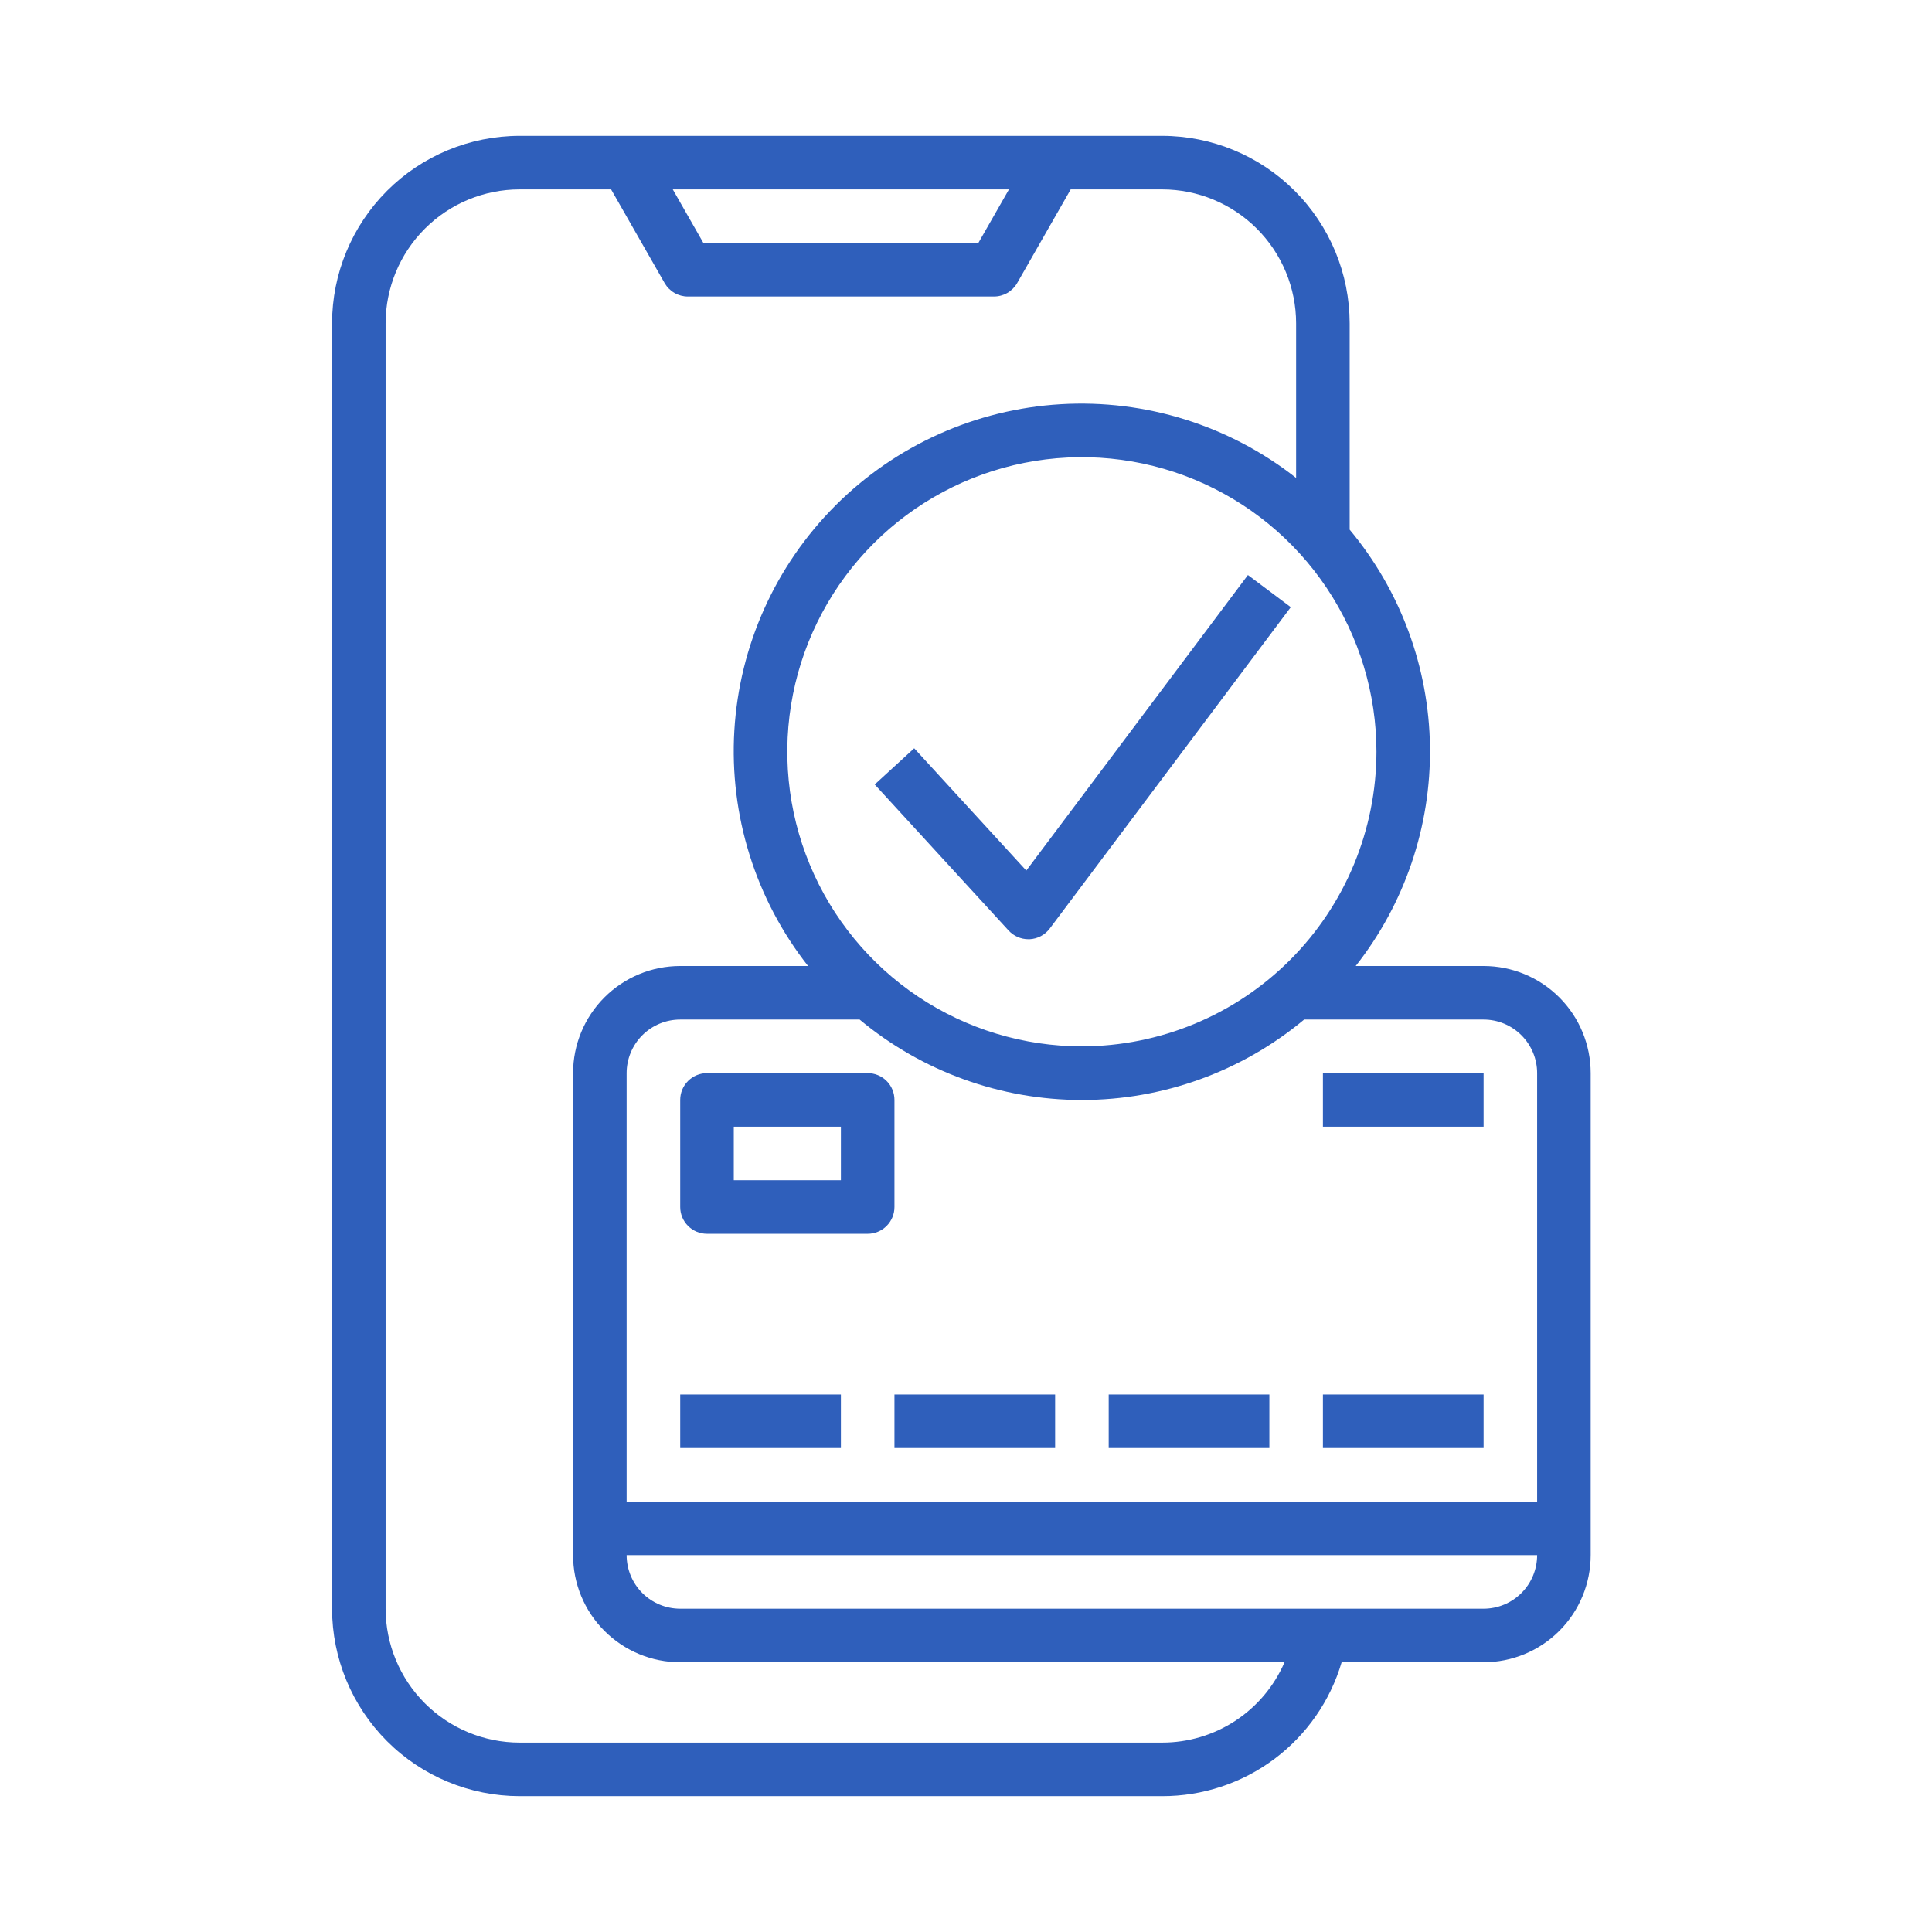 <svg width="128" height="128" viewBox="0 0 128 128" fill="none" xmlns="http://www.w3.org/2000/svg">
<path d="M98.29 64H89.819C93.075 59.865 94.812 54.737 94.74 49.474C94.667 44.211 92.789 39.133 89.419 35.09V21.419C89.415 18.127 88.105 14.97 85.777 12.642C83.449 10.314 80.293 9.004 77 9H34.419C31.127 9.004 27.97 10.314 25.642 12.642C23.314 14.97 22.004 18.127 22 21.419V106.581C22.004 109.873 23.314 113.03 25.642 115.358C27.97 117.686 31.127 118.996 34.419 119H77C79.674 119.005 82.278 118.143 84.421 116.544C86.564 114.945 88.131 112.694 88.887 110.129H98.29C100.173 110.129 101.978 109.381 103.309 108.05C104.639 106.72 105.387 104.914 105.387 103.032V71.097C105.387 69.215 104.639 67.409 103.309 66.079C101.978 64.748 100.173 64 98.29 64ZM101.839 71.097V99.484H41.516V71.097C41.516 70.156 41.89 69.253 42.555 68.588C43.221 67.922 44.123 67.548 45.065 67.548H56.952C61.086 70.992 66.297 72.878 71.677 72.878C77.058 72.878 82.269 70.992 86.403 67.548H98.29C99.231 67.548 100.134 67.922 100.799 68.588C101.465 69.253 101.839 70.156 101.839 71.097ZM71.677 69.323C67.817 69.323 64.044 68.178 60.835 66.034C57.625 63.889 55.124 60.841 53.647 57.275C52.17 53.709 51.783 49.785 52.536 45.999C53.289 42.213 55.148 38.736 57.877 36.007C60.607 33.277 64.084 31.418 67.87 30.665C71.656 29.912 75.58 30.299 79.146 31.776C82.712 33.253 85.76 35.755 87.904 38.964C90.049 42.173 91.194 45.947 91.194 49.806C91.187 54.981 89.129 59.941 85.471 63.6C81.812 67.258 76.852 69.317 71.677 69.323ZM66.846 12.548L64.818 16.097H46.601L44.573 12.548H66.846ZM77 115.452H34.419C32.068 115.449 29.813 114.513 28.15 112.85C26.487 111.187 25.551 108.932 25.548 106.581V21.419C25.551 19.067 26.487 16.813 28.15 15.15C29.813 13.487 32.068 12.551 34.419 12.548H40.487L44.035 18.758C44.191 19.028 44.416 19.253 44.686 19.408C44.957 19.564 45.264 19.646 45.575 19.645H65.847C66.159 19.646 66.466 19.564 66.737 19.408C67.007 19.253 67.231 19.028 67.387 18.758L70.936 12.548H77C79.352 12.551 81.607 13.487 83.27 15.15C84.933 16.813 85.868 19.067 85.871 21.419V31.665C81.442 28.184 75.891 26.446 70.268 26.781C64.645 27.117 59.339 29.502 55.356 33.485C51.373 37.468 48.988 42.774 48.652 48.397C48.317 54.02 50.055 59.572 53.536 64H45.065C43.182 64 41.377 64.748 40.046 66.079C38.715 67.409 37.968 69.215 37.968 71.097V103.032C37.968 104.914 38.715 106.72 40.046 108.05C41.377 109.381 43.182 110.129 45.065 110.129H85.103C84.42 111.711 83.289 113.058 81.849 114.004C80.409 114.95 78.723 115.453 77 115.452ZM98.29 106.581H45.065C44.123 106.581 43.221 106.207 42.555 105.541C41.89 104.876 41.516 103.973 41.516 103.032H101.839C101.839 103.973 101.465 104.876 100.799 105.541C100.134 106.207 99.231 106.581 98.29 106.581Z" fill="#2F5FBB"/>
<path d="M59.26 72.871C59.26 72.4 59.073 71.949 58.74 71.616C58.408 71.284 57.956 71.097 57.486 71.097H46.841C46.37 71.097 45.919 71.284 45.586 71.616C45.253 71.949 45.066 72.4 45.066 72.871V79.968C45.066 80.438 45.253 80.889 45.586 81.222C45.919 81.555 46.37 81.742 46.841 81.742H57.486C57.956 81.742 58.408 81.555 58.74 81.222C59.073 80.889 59.26 80.438 59.26 79.968V72.871ZM55.712 78.193H48.615V74.645H55.712V78.193ZM87.647 71.097H98.292V74.645H87.647V71.097ZM45.066 92.387H55.712V95.935H45.066V92.387ZM59.26 92.387H69.905V95.935H59.26V92.387ZM73.454 92.387H84.099V95.935H73.454V92.387ZM87.647 92.387H98.292V95.935H87.647V92.387ZM67.994 57.678L60.568 49.576L57.952 51.974L66.823 61.651C66.99 61.832 67.192 61.977 67.417 62.076C67.642 62.175 67.885 62.226 68.131 62.226H68.218C68.478 62.213 68.733 62.142 68.963 62.02C69.194 61.897 69.394 61.725 69.55 61.516L85.518 40.226L82.679 38.097L67.994 57.678Z" fill="#2F5FBB"/>
</svg>
